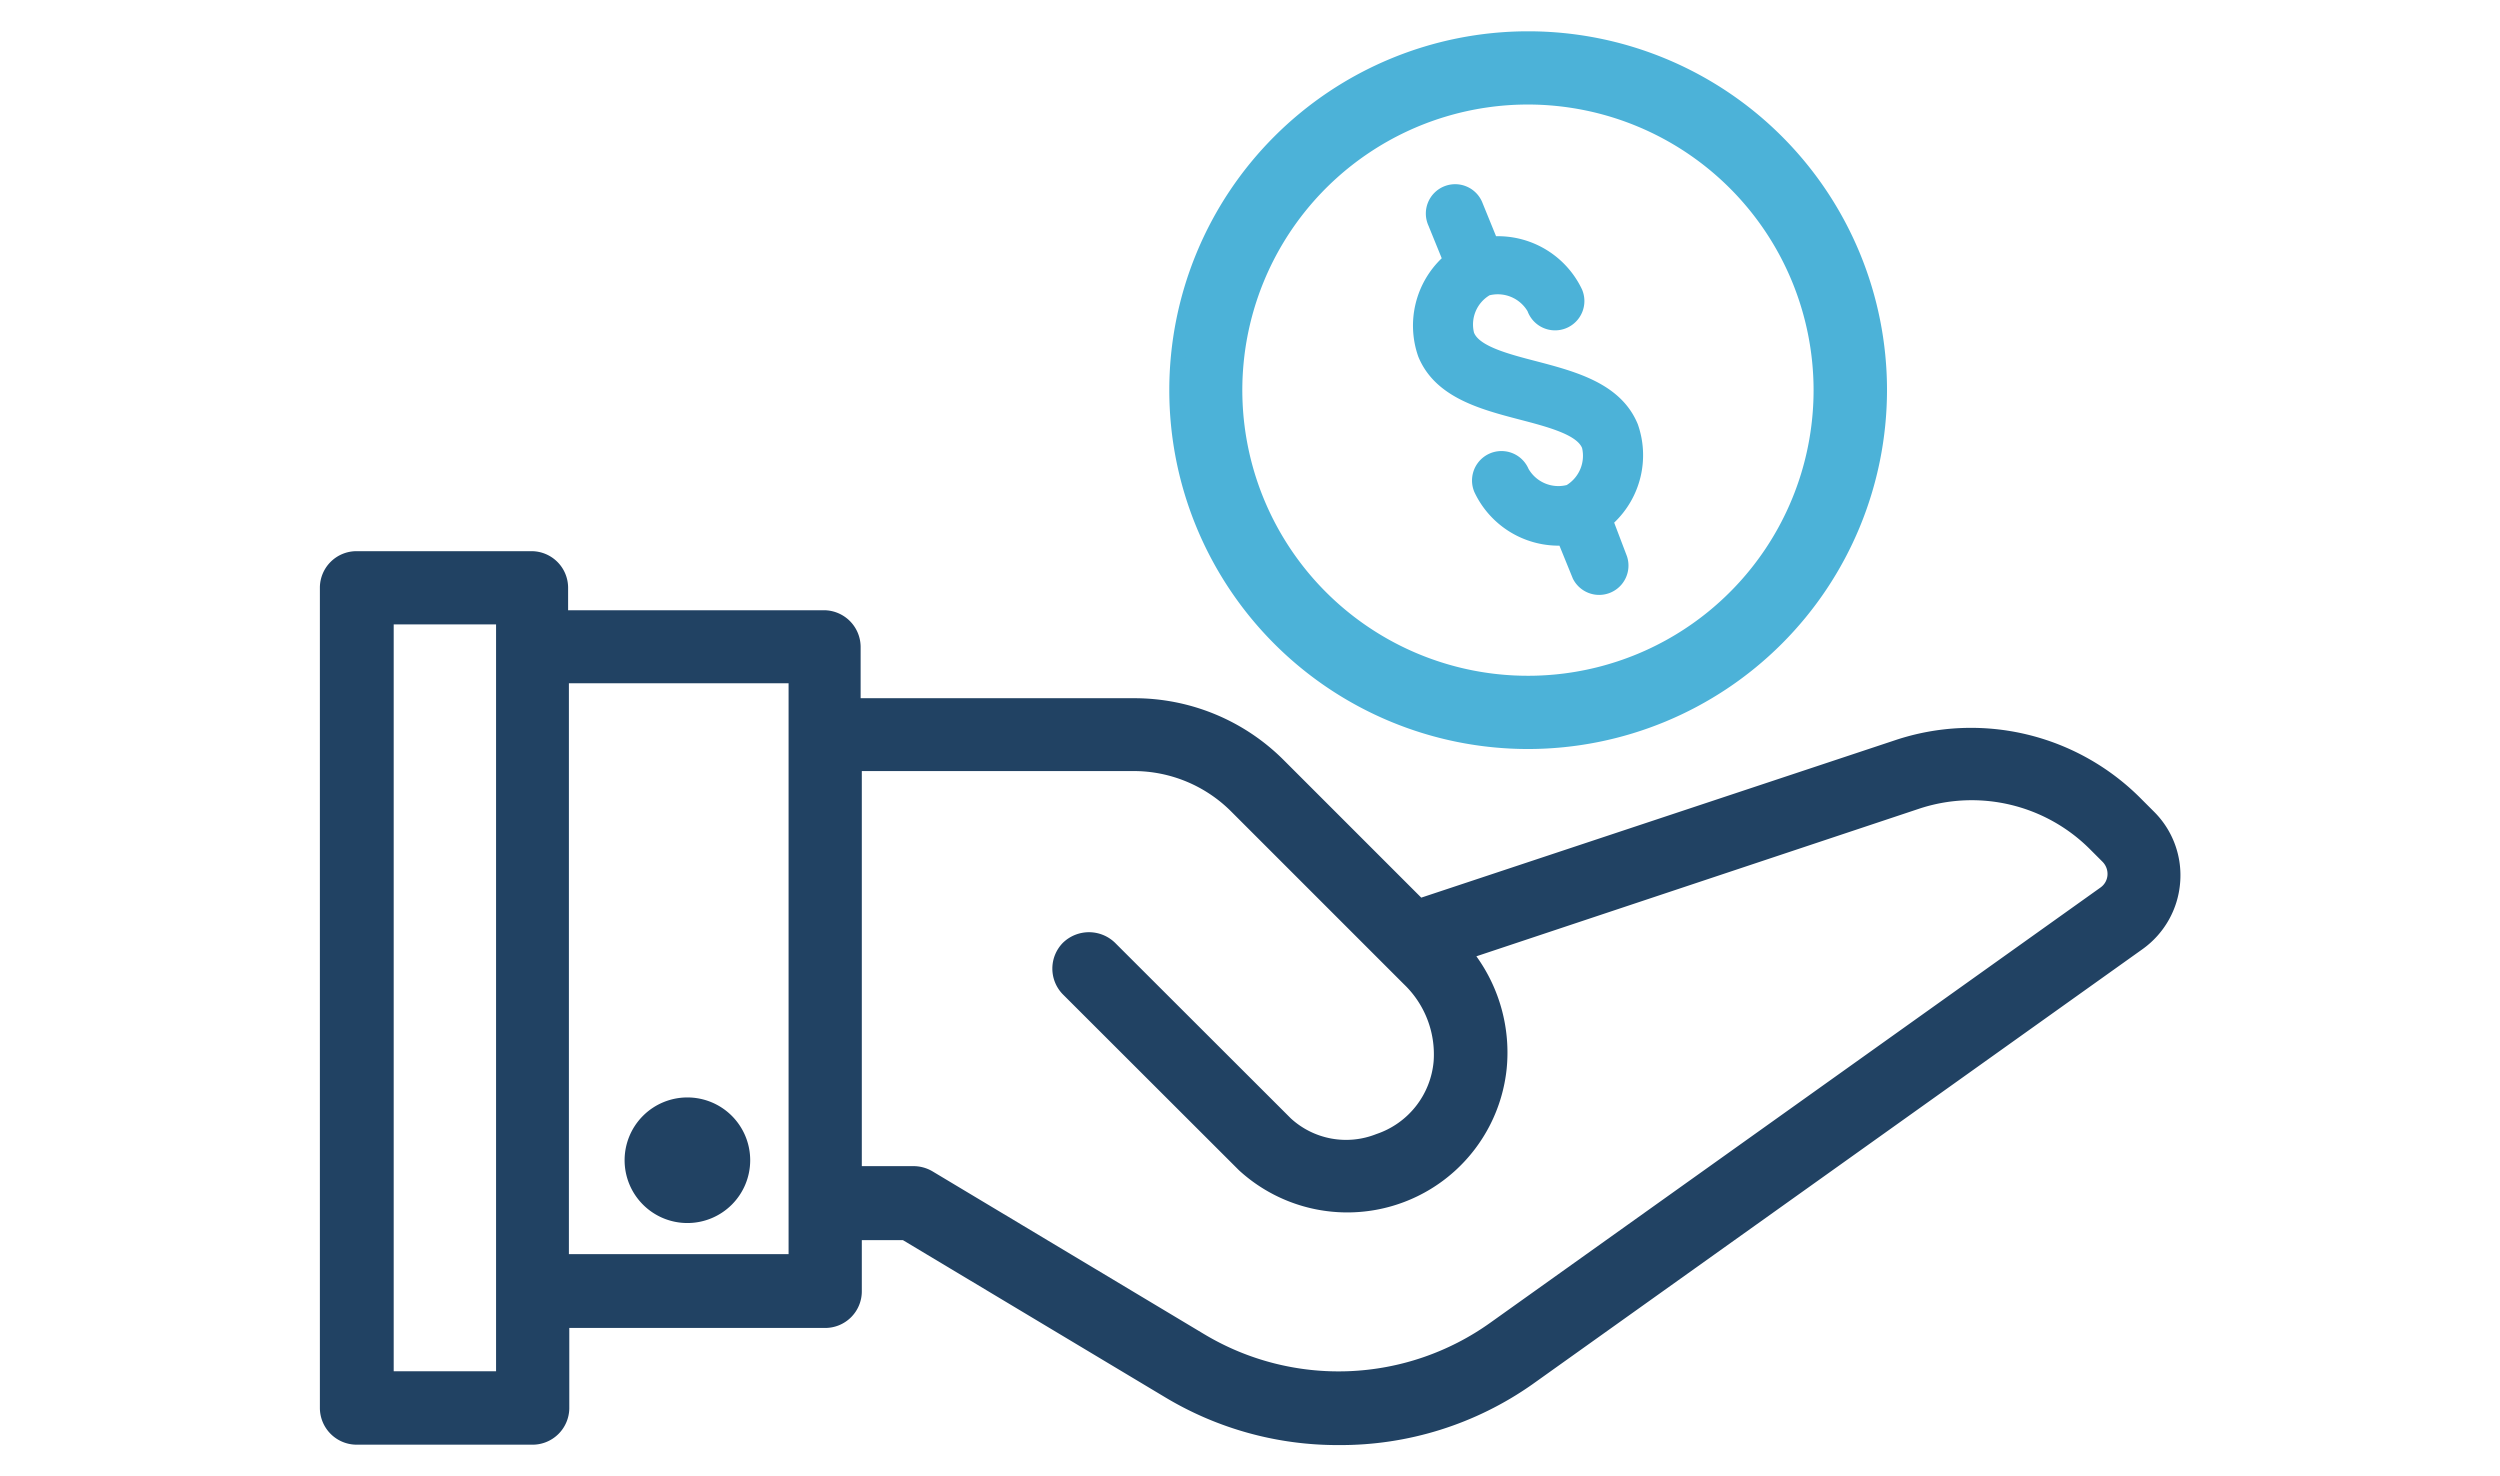 <svg id="Ebene_1" data-name="Ebene 1" xmlns="http://www.w3.org/2000/svg" viewBox="0 0 127 75"><defs><style>.cls-1{fill:#214263;}.cls-2{fill:#4cb2d8;}</style></defs><path class="cls-1" d="M18.11,73H27a1.49,1.49,0,0,0,1.49-1.49V67.06H41.92a1.49,1.49,0,0,0,1.49-1.49v-3H46l13.45,8.06a16.59,16.59,0,0,0,18.23-.73l31-22.11a4.22,4.22,0,0,0,.53-6.41l-.63-.63a11.81,11.81,0,0,0-12.14-2.86L72.08,46l-7.15-7.16a10.38,10.38,0,0,0-7.37-3H43.41v-3a1.49,1.49,0,0,0-1.49-1.49H28.53V29.86A1.49,1.49,0,0,0,27,28.37H18.11a1.49,1.49,0,0,0-1.48,1.49V71.52A1.48,1.48,0,0,0,18.11,73ZM57.56,38.79A7.4,7.4,0,0,1,62.83,41l8.76,8.76a5.33,5.33,0,0,1,1.6,4.21A4.67,4.67,0,0,1,70,58a4.56,4.56,0,0,1-4.74-.89l-8.93-8.93a1.49,1.49,0,0,0-2.1,2.11l8.93,8.92a7.24,7.24,0,0,0,5.14,2.06,8.21,8.21,0,0,0,2.7-.47,7.61,7.61,0,0,0,5.12-6.52,8.1,8.1,0,0,0-1.78-5.86l22.94-7.65a8.84,8.84,0,0,1,9.09,2.14l.63.63a1.21,1.21,0,0,1,.36,1,1.24,1.24,0,0,1-.51.91l-31,22.11a13.66,13.66,0,0,1-15,.6l-13.8-8.28a1.49,1.49,0,0,0-.77-.21h-3V38.79ZM40.43,34.33V64.08H28.53V34.33Zm-20.83-3h5.95V70H19.6Z"/><path class="cls-1" d="M68,73.41A17,17,0,0,1,59.22,71L45.87,63H43.78v2.6a1.86,1.86,0,0,1-1.86,1.86h-13v4.09A1.87,1.87,0,0,1,27,73.39H18.11a1.87,1.87,0,0,1-1.86-1.87V29.86A1.86,1.86,0,0,1,18.11,28H27a1.86,1.86,0,0,1,1.86,1.86V31h13a1.87,1.87,0,0,1,1.86,1.87v2.6H57.56A10.72,10.72,0,0,1,65.2,38.6l7,7,24.08-8a12.16,12.16,0,0,1,12.51,3l.63.63a4.55,4.55,0,0,1,1.33,3.62,4.59,4.59,0,0,1-1.9,3.36l-31,22.11A16.93,16.93,0,0,1,68,73.41ZM43,62.22h3l.09.05,13.45,8.07a16.25,16.25,0,0,0,17.82-.71l31-22.11a3.86,3.86,0,0,0,1.6-2.81,3.81,3.81,0,0,0-1.12-3l-.63-.63a11.41,11.41,0,0,0-11.75-2.78L72,46.44l-7.31-7.31a10,10,0,0,0-7.11-2.94H43V32.84a1.12,1.12,0,0,0-1.11-1.12H28.15V29.86A1.11,1.11,0,0,0,27,28.75H18.11A1.11,1.11,0,0,0,17,29.86V71.52a1.12,1.12,0,0,0,1.11,1.12H27a1.12,1.12,0,0,0,1.11-1.12V66.68H41.92A1.11,1.11,0,0,0,43,65.57Zm25,8.21a14,14,0,0,1-7.23-2L47,60.15a1.11,1.11,0,0,0-.57-.16H43V38.41H57.56a7.8,7.8,0,0,1,5.53,2.29l8.76,8.76A5.66,5.66,0,0,1,73.56,54a5,5,0,0,1-3.4,4.34,4.9,4.9,0,0,1-5.13-1L56.1,48.42a1.15,1.15,0,0,0-1.58,0,1.12,1.12,0,0,0,0,1.57l8.93,8.93a7.39,7.39,0,0,0,12.33-4.71,7.73,7.73,0,0,0-1.71-5.59l-.33-.42L97.2,40.38a9.23,9.23,0,0,1,9.47,2.24l.63.63a1.63,1.63,0,0,1-.21,2.46L76.14,67.81A14,14,0,0,1,68,70.43ZM43.78,59.24h2.6a1.9,1.9,0,0,1,1,.27l13.8,8.27A13.26,13.26,0,0,0,75.7,67.2l31-22.11a.84.84,0,0,0,.36-.63.88.88,0,0,0-.25-.68l-.63-.63a8.49,8.49,0,0,0-8.71-2.06L75,48.58a8.36,8.36,0,0,1,1.54,5.7,8.14,8.14,0,0,1-13.6,5.17L54,50.52a1.87,1.87,0,0,1,0-2.63,1.9,1.9,0,0,1,2.64,0l8.93,8.92a4.15,4.15,0,0,0,4.35.8,4.29,4.29,0,0,0,2.91-3.71A4.93,4.93,0,0,0,71.32,50l-8.76-8.76a7,7,0,0,0-5-2.07H43.78ZM25.93,70.41h-6.7V31h6.7ZM20,69.66h5.2V31.72H20Zm20.83-5.2H28.15V34H40.81ZM28.9,63.71H40.06v-29H28.9Z"/><circle class="cls-1" cx="34.92" cy="58.94" r="2.81"/><path class="cls-1" d="M34.92,62.13a3.19,3.19,0,1,1,3.19-3.19A3.19,3.19,0,0,1,34.92,62.13Zm0-5.63a2.44,2.44,0,1,0,2.44,2.44A2.44,2.44,0,0,0,34.92,56.5Z"/><path class="cls-2" d="M79.59,24.64a1.75,1.75,0,0,1-1.94-.82A1.49,1.49,0,1,0,74.9,25a4.73,4.73,0,0,0,4.32,2.72l.68,1.67a1.49,1.49,0,0,0,2.75-1.13L82,26.55a4.73,4.73,0,0,0,1.2-5c-.85-2.07-3.14-2.67-5.16-3.2-1.35-.35-2.88-.75-3.16-1.45A1.73,1.73,0,0,1,75.67,15a1.76,1.76,0,0,1,1.93.81,1.49,1.49,0,1,0,2.76-1.12A4.73,4.73,0,0,0,76,12l-.68-1.67a1.49,1.49,0,1,0-2.76,1.12l.68,1.67a4.74,4.74,0,0,0-1.19,5c.85,2.07,3.14,2.67,5.17,3.2,1.34.35,2.87.75,3.15,1.44A1.75,1.75,0,0,1,79.59,24.64Z"/><path class="cls-2" d="M77.63,37.67A17.86,17.86,0,1,0,59.77,19.82,17.87,17.87,0,0,0,77.63,37.67Zm0-32.73A14.88,14.88,0,1,1,62.75,19.82,14.9,14.9,0,0,1,77.63,4.94Z"/><path class="cls-2" d="M77.63,38.05A18.23,18.23,0,1,1,95.86,19.82,18.25,18.25,0,0,1,77.63,38.05Zm0-35.71A17.48,17.48,0,1,0,95.11,19.82,17.5,17.5,0,0,0,77.63,2.34Zm0,32.73A15.26,15.26,0,1,1,92.88,19.82,15.27,15.27,0,0,1,77.63,35.07Zm0-29.76a14.51,14.51,0,1,0,14.5,14.51A14.52,14.52,0,0,0,77.63,5.31Z"/></svg>